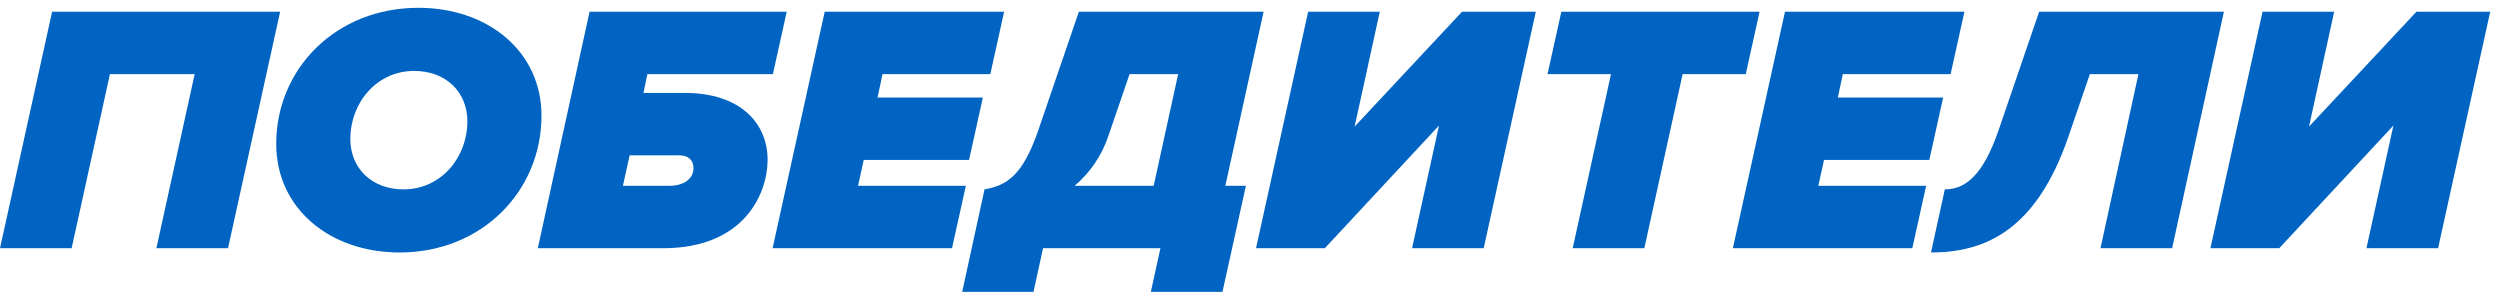 <?xml version="1.0" encoding="UTF-8"?> <svg xmlns="http://www.w3.org/2000/svg" width="141" height="17" viewBox="0 0 141 17" fill="none"> <path d="M12.86 14L15.8 0.66H2.94L0 14H4.04L6.2 4.18H10.98L8.82 14H12.86Z" fill="#0164C3"></path> <path d="M22.54 14.24C27.18 14.24 30.54 10.78 30.54 6.52C30.54 2.92 27.54 0.44 23.599 0.44C18.959 0.44 15.579 3.86 15.579 8.12C15.579 11.74 18.579 14.24 22.54 14.24ZM22.759 10.68C20.959 10.68 19.759 9.48 19.759 7.84C19.759 5.8 21.239 4 23.36 4C25.16 4 26.36 5.2 26.36 6.84C26.36 8.88 24.88 10.68 22.759 10.68Z" fill="#0164C3"></path> <path d="M33.252 0.66L30.332 14H37.392C42.012 14 43.292 10.88 43.292 9.02C43.292 6.94 41.752 5.24 38.612 5.24H36.292L36.512 4.18H43.592L44.372 0.66H33.252ZM38.292 8.76C38.792 8.76 39.112 9 39.112 9.48C39.112 10.08 38.572 10.48 37.752 10.48H35.132L35.512 8.76H38.292Z" fill="#0164C3"></path> <path d="M53.694 14L54.474 10.48H48.394L48.714 9.02H54.654L55.434 5.5H49.494L49.774 4.18H55.854L56.634 0.66H46.514L43.574 14H53.694Z" fill="#0164C3"></path> <path d="M54.268 16.46H58.288L58.828 14H65.448L64.908 16.46H68.948L70.268 10.48H69.108L71.268 0.66H60.848L58.548 7.38C57.668 9.92 56.768 10.46 55.528 10.68L54.268 16.46ZM63.708 4.18H66.448L65.068 10.48H60.608C61.428 9.78 62.108 8.86 62.508 7.68L63.708 4.18Z" fill="#0164C3"></path> <path d="M74.72 14L81.16 7.08L79.64 14H83.68L86.62 0.66H82.46L76.4 7.14L77.82 0.66H73.78L70.84 14H74.72Z" fill="#0164C3"></path> <path d="M92.74 14L94.9 4.18H98.46L99.24 0.66H88.06L87.28 4.18H90.86L88.7 14H92.74Z" fill="#0164C3"></path> <path d="M107.854 14L108.634 10.48H102.554L102.874 9.02H108.814L109.594 5.5H103.654L103.934 4.18H110.014L110.794 0.66H100.674L97.734 14H107.854Z" fill="#0164C3"></path> <path d="M108.908 14.24C112.008 14.24 114.868 12.94 116.668 7.68L117.868 4.18H120.608L118.468 14H122.508L125.428 0.66H115.008L112.708 7.38C111.828 9.92 110.828 10.68 109.688 10.68L108.908 14.24Z" fill="#0164C3"></path> <path d="M128.548 14L134.988 7.08L133.468 14H137.508L140.448 0.66H136.288L130.228 7.14L131.648 0.66H127.608L124.668 14H128.548Z" fill="#0164C3"></path> </svg> 